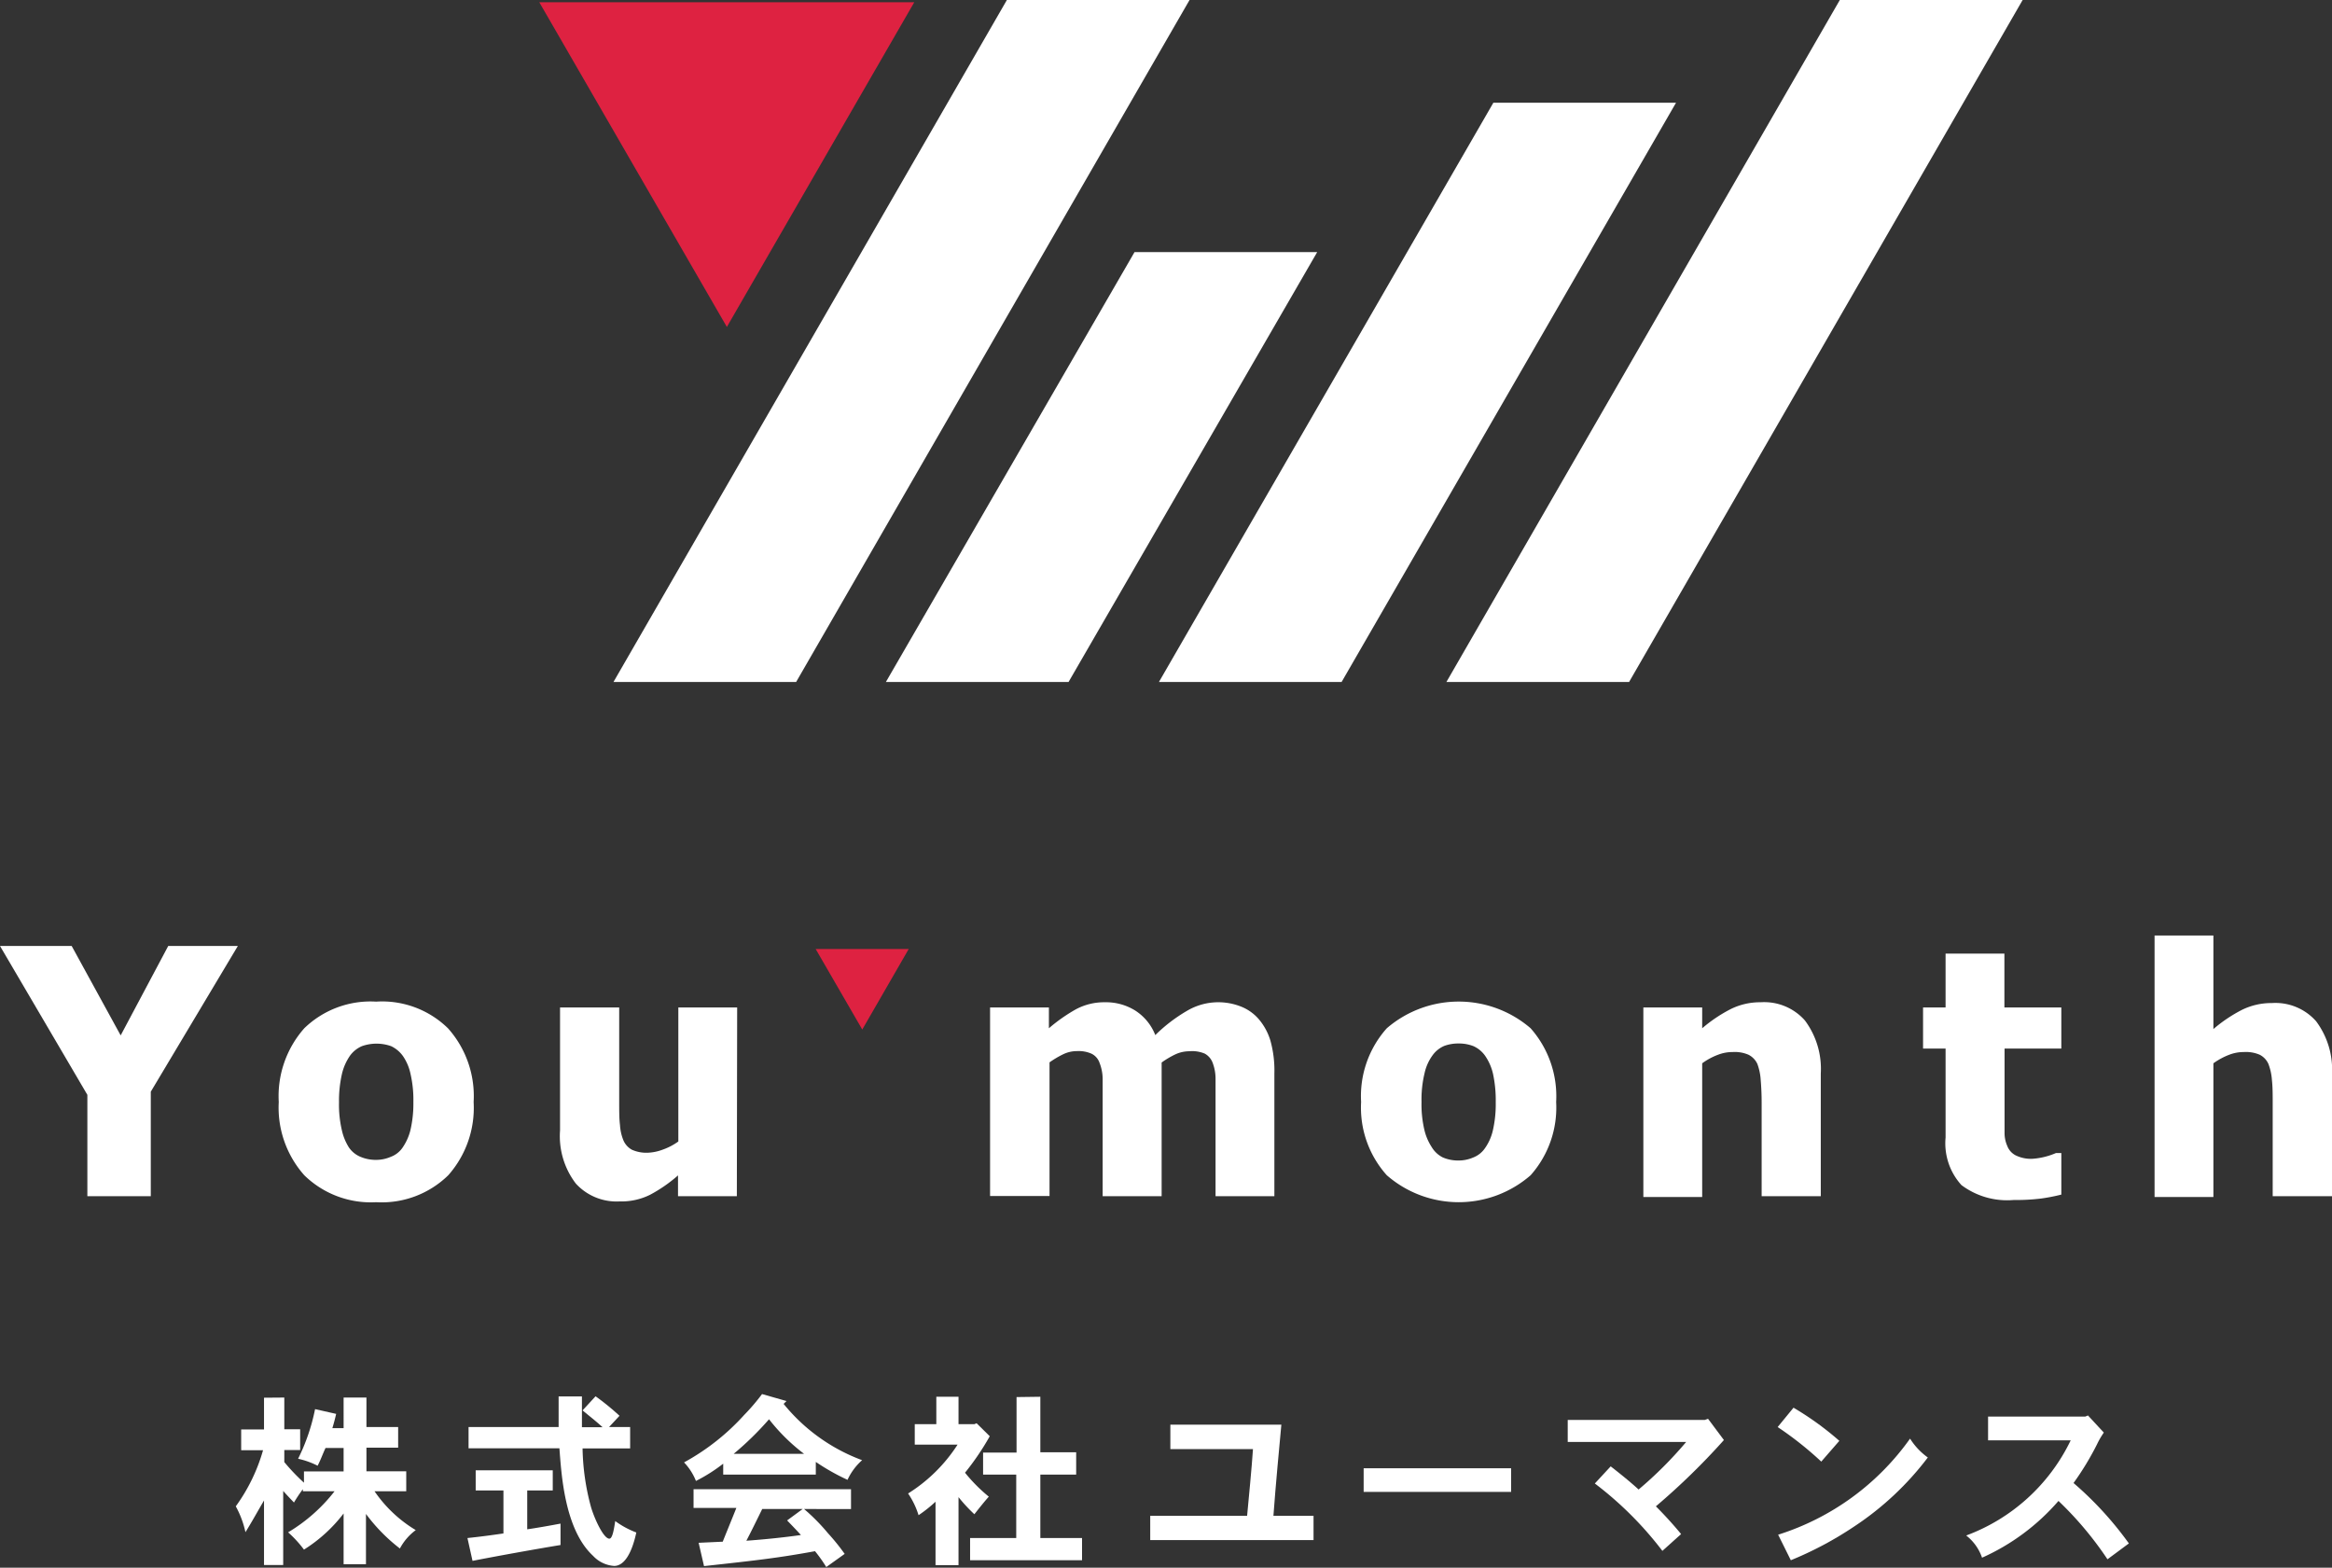 <svg xmlns="http://www.w3.org/2000/svg" viewBox="0 0 147.07 98.87" width="147.07" height="98.87"><rect x="0" y="0" width="147.07" height="98.87" fill="#333333" stroke="none"/><defs><style>.cls-1{fill:#fff;}.cls-2{fill:#de2241;}</style></defs><g id="レイヤー_2" data-name="レイヤー 2"><g id="イベントプロモーション"><path class="cls-1" d="M15,59.66,9.51,68.85v6.59h-4V69.05L0,59.66H4.52L7.61,65.3l3-5.64Z"/><path class="cls-1" d="M29.87,69.5a6.41,6.41,0,0,1-1.6,4.62,6,6,0,0,1-4.55,1.7,6,6,0,0,1-4.53-1.7,6.42,6.42,0,0,1-1.61-4.62,6.46,6.46,0,0,1,1.61-4.65,6,6,0,0,1,4.53-1.68,5.94,5.94,0,0,1,4.54,1.69A6.42,6.42,0,0,1,29.87,69.5Zm-3.8,0a7.3,7.3,0,0,0-.18-1.77,3.11,3.11,0,0,0-.48-1.13,1.94,1.94,0,0,0-.74-.62,2.76,2.76,0,0,0-1.85,0,1.83,1.83,0,0,0-.74.59,3.36,3.36,0,0,0-.51,1.14,7.55,7.55,0,0,0-.19,1.81,7,7,0,0,0,.18,1.76A3.4,3.4,0,0,0,22,72.36a1.65,1.65,0,0,0,.74.6,2.46,2.46,0,0,0,1,.19,2.31,2.31,0,0,0,.9-.19,1.56,1.56,0,0,0,.74-.57,3.38,3.38,0,0,0,.5-1.1A7.37,7.37,0,0,0,26.07,69.52Z"/><path class="cls-1" d="M46.47,75.44H42.76V74.13A9.27,9.27,0,0,1,41,75.35a4.06,4.06,0,0,1-1.92.42,3.48,3.48,0,0,1-2.76-1.12,4.92,4.92,0,0,1-1-3.36V63.54h3.73v5.9c0,.62,0,1.12.05,1.51a3,3,0,0,0,.23,1,1.23,1.23,0,0,0,.52.56,2.23,2.23,0,0,0,1,.19,3,3,0,0,0,.93-.19,3.89,3.89,0,0,0,1-.52V63.54h3.71Z"/><path class="cls-1" d="M76.66,75.44V69.5c0-.59,0-1.08,0-1.49a2.84,2.84,0,0,0-.19-1,1.09,1.09,0,0,0-.49-.56A2.05,2.05,0,0,0,75,66.3a2.12,2.12,0,0,0-.84.18,5.51,5.51,0,0,0-.9.53v8.43H69.54V69.5c0-.58,0-1.07,0-1.48a2.83,2.83,0,0,0-.2-1,1,1,0,0,0-.49-.56,2,2,0,0,0-.93-.17,2,2,0,0,0-.89.21,6,6,0,0,0-.84.5v8.43H62.44V63.54h3.71v1.31a10.38,10.38,0,0,1,1.71-1.2,3.77,3.77,0,0,1,1.82-.44,3.49,3.49,0,0,1,1.91.52,3.23,3.23,0,0,1,1.27,1.55,10,10,0,0,1,2-1.53,3.88,3.88,0,0,1,3.4-.27,2.86,2.86,0,0,1,1.12.79,3.73,3.73,0,0,1,.74,1.36,7,7,0,0,1,.25,2.07v7.74Z"/><path class="cls-1" d="M98.14,69.5a6.42,6.42,0,0,1-1.61,4.62,6.9,6.9,0,0,1-9.07,0,6.38,6.38,0,0,1-1.62-4.62,6.42,6.42,0,0,1,1.62-4.65,6.95,6.95,0,0,1,9.07,0A6.47,6.47,0,0,1,98.14,69.5Zm-3.81,0a7.91,7.91,0,0,0-.17-1.77,3.29,3.29,0,0,0-.49-1.13,1.8,1.8,0,0,0-.74-.62,2.5,2.5,0,0,0-.94-.17,2.57,2.57,0,0,0-.9.15,1.76,1.76,0,0,0-.74.59,3,3,0,0,0-.51,1.14,7.07,7.07,0,0,0-.19,1.81,7,7,0,0,0,.18,1.76,3.4,3.4,0,0,0,.46,1.08A1.7,1.7,0,0,0,91,73a2.46,2.46,0,0,0,1,.19,2.32,2.32,0,0,0,.91-.19,1.59,1.59,0,0,0,.73-.57,3.18,3.18,0,0,0,.5-1.1A7.37,7.37,0,0,0,94.33,69.52Z"/><path class="cls-1" d="M114.83,75.44H111.1v-5.9q0-.72-.06-1.44a3.54,3.54,0,0,0-.21-1,1.22,1.22,0,0,0-.56-.58,2.17,2.17,0,0,0-1-.17,2.53,2.53,0,0,0-.92.17,4.13,4.13,0,0,0-1,.54v8.43h-3.71V63.54h3.71v1.31a9.28,9.28,0,0,1,1.78-1.2,4.16,4.16,0,0,1,1.91-.44,3.42,3.42,0,0,1,2.79,1.15,5.1,5.1,0,0,1,1,3.34Z"/><path class="cls-1" d="M127,75.68a4.8,4.8,0,0,1-3.3-.94,3.92,3.92,0,0,1-1-3V66.13h-1.42V63.54h1.42v-3.4h3.71v3.4H130v2.59h-3.58v4.22c0,.41,0,.78,0,1.09a2,2,0,0,0,.17.83,1.11,1.11,0,0,0,.52.59,2.18,2.18,0,0,0,1.1.22,4.53,4.53,0,0,0,1.45-.36H130v2.62a11.8,11.8,0,0,1-1.29.25A12.83,12.83,0,0,1,127,75.68Z"/><path class="cls-1" d="M147.07,75.44h-3.74v-5.9c0-.48,0-1-.05-1.44a3.49,3.49,0,0,0-.22-1,1.2,1.2,0,0,0-.55-.58,2.19,2.19,0,0,0-1-.17,2.53,2.53,0,0,0-.92.17,4.33,4.33,0,0,0-1,.54v8.43h-3.71V59h3.71v5.9a9.28,9.28,0,0,1,1.78-1.2,4.19,4.19,0,0,1,1.91-.44,3.42,3.42,0,0,1,2.79,1.15,5.1,5.1,0,0,1,1,3.34Z"/><polygon class="cls-2" points="45.84 20.62 57.66 0.14 34.01 0.14 45.84 20.62"/><polygon class="cls-1" points="50.21 43.01 38.69 43.01 63.5 0 75.02 0 50.21 43.01"/><polygon class="cls-1" points="67.39 43.01 55.87 43.01 71.55 15.9 83.07 15.9 67.39 43.01"/><polygon class="cls-1" points="84.61 43.01 73.09 43.01 94.18 6.48 105.7 6.48 84.61 43.01"/><polygon class="cls-1" points="102.74 43.01 91.22 43.01 116.03 0 127.56 0 102.74 43.01"/><polygon class="cls-2" points="54.38 64.93 57.31 59.85 51.44 59.85 54.38 64.93"/><path class="cls-1" d="M17.93,88.14v2h1v1.31h-1v.76a12.65,12.65,0,0,0,1.24,1.3v-.71h2.5V91.32H20.53c-.17.36-.3.74-.5,1.12A5.09,5.09,0,0,0,18.8,92a12.49,12.49,0,0,0,1.07-3.13l1.33.3c-.06.26-.14.58-.24.9h.71V88.14h1.44V90h2v1.3h-2v1.49h2.51v1.26h-2a8.37,8.37,0,0,0,2.6,2.45,3.46,3.46,0,0,0-1,1.16,11,11,0,0,1-2.14-2.18v3.17H21.67v-3.2a9.46,9.46,0,0,1-2.5,2.28,7.21,7.21,0,0,0-1-1.09,10.56,10.56,0,0,0,2.93-2.59h-2v-.13a8.76,8.76,0,0,0-.56.84c-.22-.23-.44-.46-.68-.73V98.7H16.65V94.63c-.58,1-.78,1.37-1.17,2A6.08,6.08,0,0,0,14.87,95a11.26,11.26,0,0,0,1.72-3.54H15.21V90.15h1.44v-2Z"/><path class="cls-1" d="M34.86,92.73V94H33.25v2.45c.68-.1,1.41-.23,2.1-.36v1.35c-1.64.27-4.13.72-5.55,1L29.48,97c.77-.08,1.53-.18,2.27-.29V94H30V92.73ZM38.41,90h1.33v1.35h-3a15,15,0,0,0,.53,3.69c.21.72.79,2,1.16,2,.2,0,.29-.6.37-1.11a5.55,5.55,0,0,0,1.33.72c-.26,1.21-.72,2.11-1.4,2.11a2,2,0,0,1-1.33-.64c-1.83-1.69-2-5.29-2.12-6.78H29.55V90h5.68l0-1.93H36.7c0,1,0,1.56,0,1.94H38c-.4-.37-.84-.71-1.26-1.06l.82-.89a15.79,15.79,0,0,1,1.51,1.23Z"/><path class="cls-1" d="M49.6,88.36l-.18.18a11.52,11.52,0,0,0,4.95,3.55,3.75,3.75,0,0,0-.92,1.24,13.93,13.93,0,0,1-2-1.13V93H45.61v-.69a10.33,10.33,0,0,1-1.72,1.09,3.61,3.61,0,0,0-.75-1.17,14.44,14.44,0,0,0,3.8-3,13.24,13.24,0,0,0,1.12-1.31Zm1.11,6.81a12.55,12.55,0,0,1,1.51,1.53A13.47,13.47,0,0,1,53.27,98l-1.16.83a9.24,9.24,0,0,0-.71-1c-2.25.41-3.51.56-7,.94l-.34-1.47,1.52-.07c.28-.7.61-1.5.86-2.13h-2.7V93.92h9.93v1.25Zm0-3.48a12,12,0,0,1-2.21-2.18,19.56,19.56,0,0,1-2.23,2.18Zm-.09,3.48H48.07c-.31.63-.72,1.47-1,2,1.13-.08,2.39-.21,3.44-.36-.27-.3-.57-.61-.87-.92Z"/><path class="cls-1" d="M60.45,88.09v1.73h1l.14-.06.83.82a16.56,16.56,0,0,1-1.56,2.3,10.19,10.19,0,0,0,1.5,1.51c-.31.35-.62.74-.91,1.11a10.14,10.14,0,0,1-1-1.08v4.29H59v-4a8.68,8.68,0,0,1-1.07.85,5.09,5.09,0,0,0-.66-1.37,10.06,10.06,0,0,0,3.12-3.08H57.69V89.82h1.36V88.09Zm5.16,0v3.5h2.26V93H65.61v4h2.63v1.4H61.18V97h2.91V93H62V91.61h2.11v-3.5Z"/><path class="cls-1" d="M82.84,95.6v1.53H72.54V95.6h6.11c.07-.74.31-3.23.37-4.21H73.81V89.85h7c-.11,1.2-.37,3.92-.5,5.75Z"/><path class="cls-1" d="M95.3,92.6v1.49H86V92.6Z"/><path class="cls-1" d="M107.72,89.48l1,1.34A43.35,43.35,0,0,1,104.43,95c.53.53,1.09,1.14,1.59,1.75l-1.18,1.06a22.23,22.23,0,0,0-4.26-4.25l1-1.08c.63.49,1.26,1,1.76,1.46a24.94,24.94,0,0,0,3-3H98.87V89.55h8.65Z"/><path class="cls-1" d="M114.86,92.18A21.53,21.53,0,0,0,112.11,90l1-1.22A18.94,18.94,0,0,1,116,90.87Zm-2.72,4.61a16.17,16.17,0,0,0,8.32-6.06,4.23,4.23,0,0,0,1.12,1.19,18.8,18.8,0,0,1-4.64,4.35,22.22,22.22,0,0,1-4,2.13Z"/><path class="cls-1" d="M131.68,89.27l1,1.08a5.07,5.07,0,0,0-.43.74,17.93,17.93,0,0,1-1.48,2.44,21.71,21.71,0,0,1,3.49,3.81l-1.35,1a21.75,21.75,0,0,0-3.09-3.68A13.83,13.83,0,0,1,125,98.24a3,3,0,0,0-1-1.4,11.9,11.9,0,0,0,6.59-6h-5.21V89.34h6.13Z"/></g></g></svg>